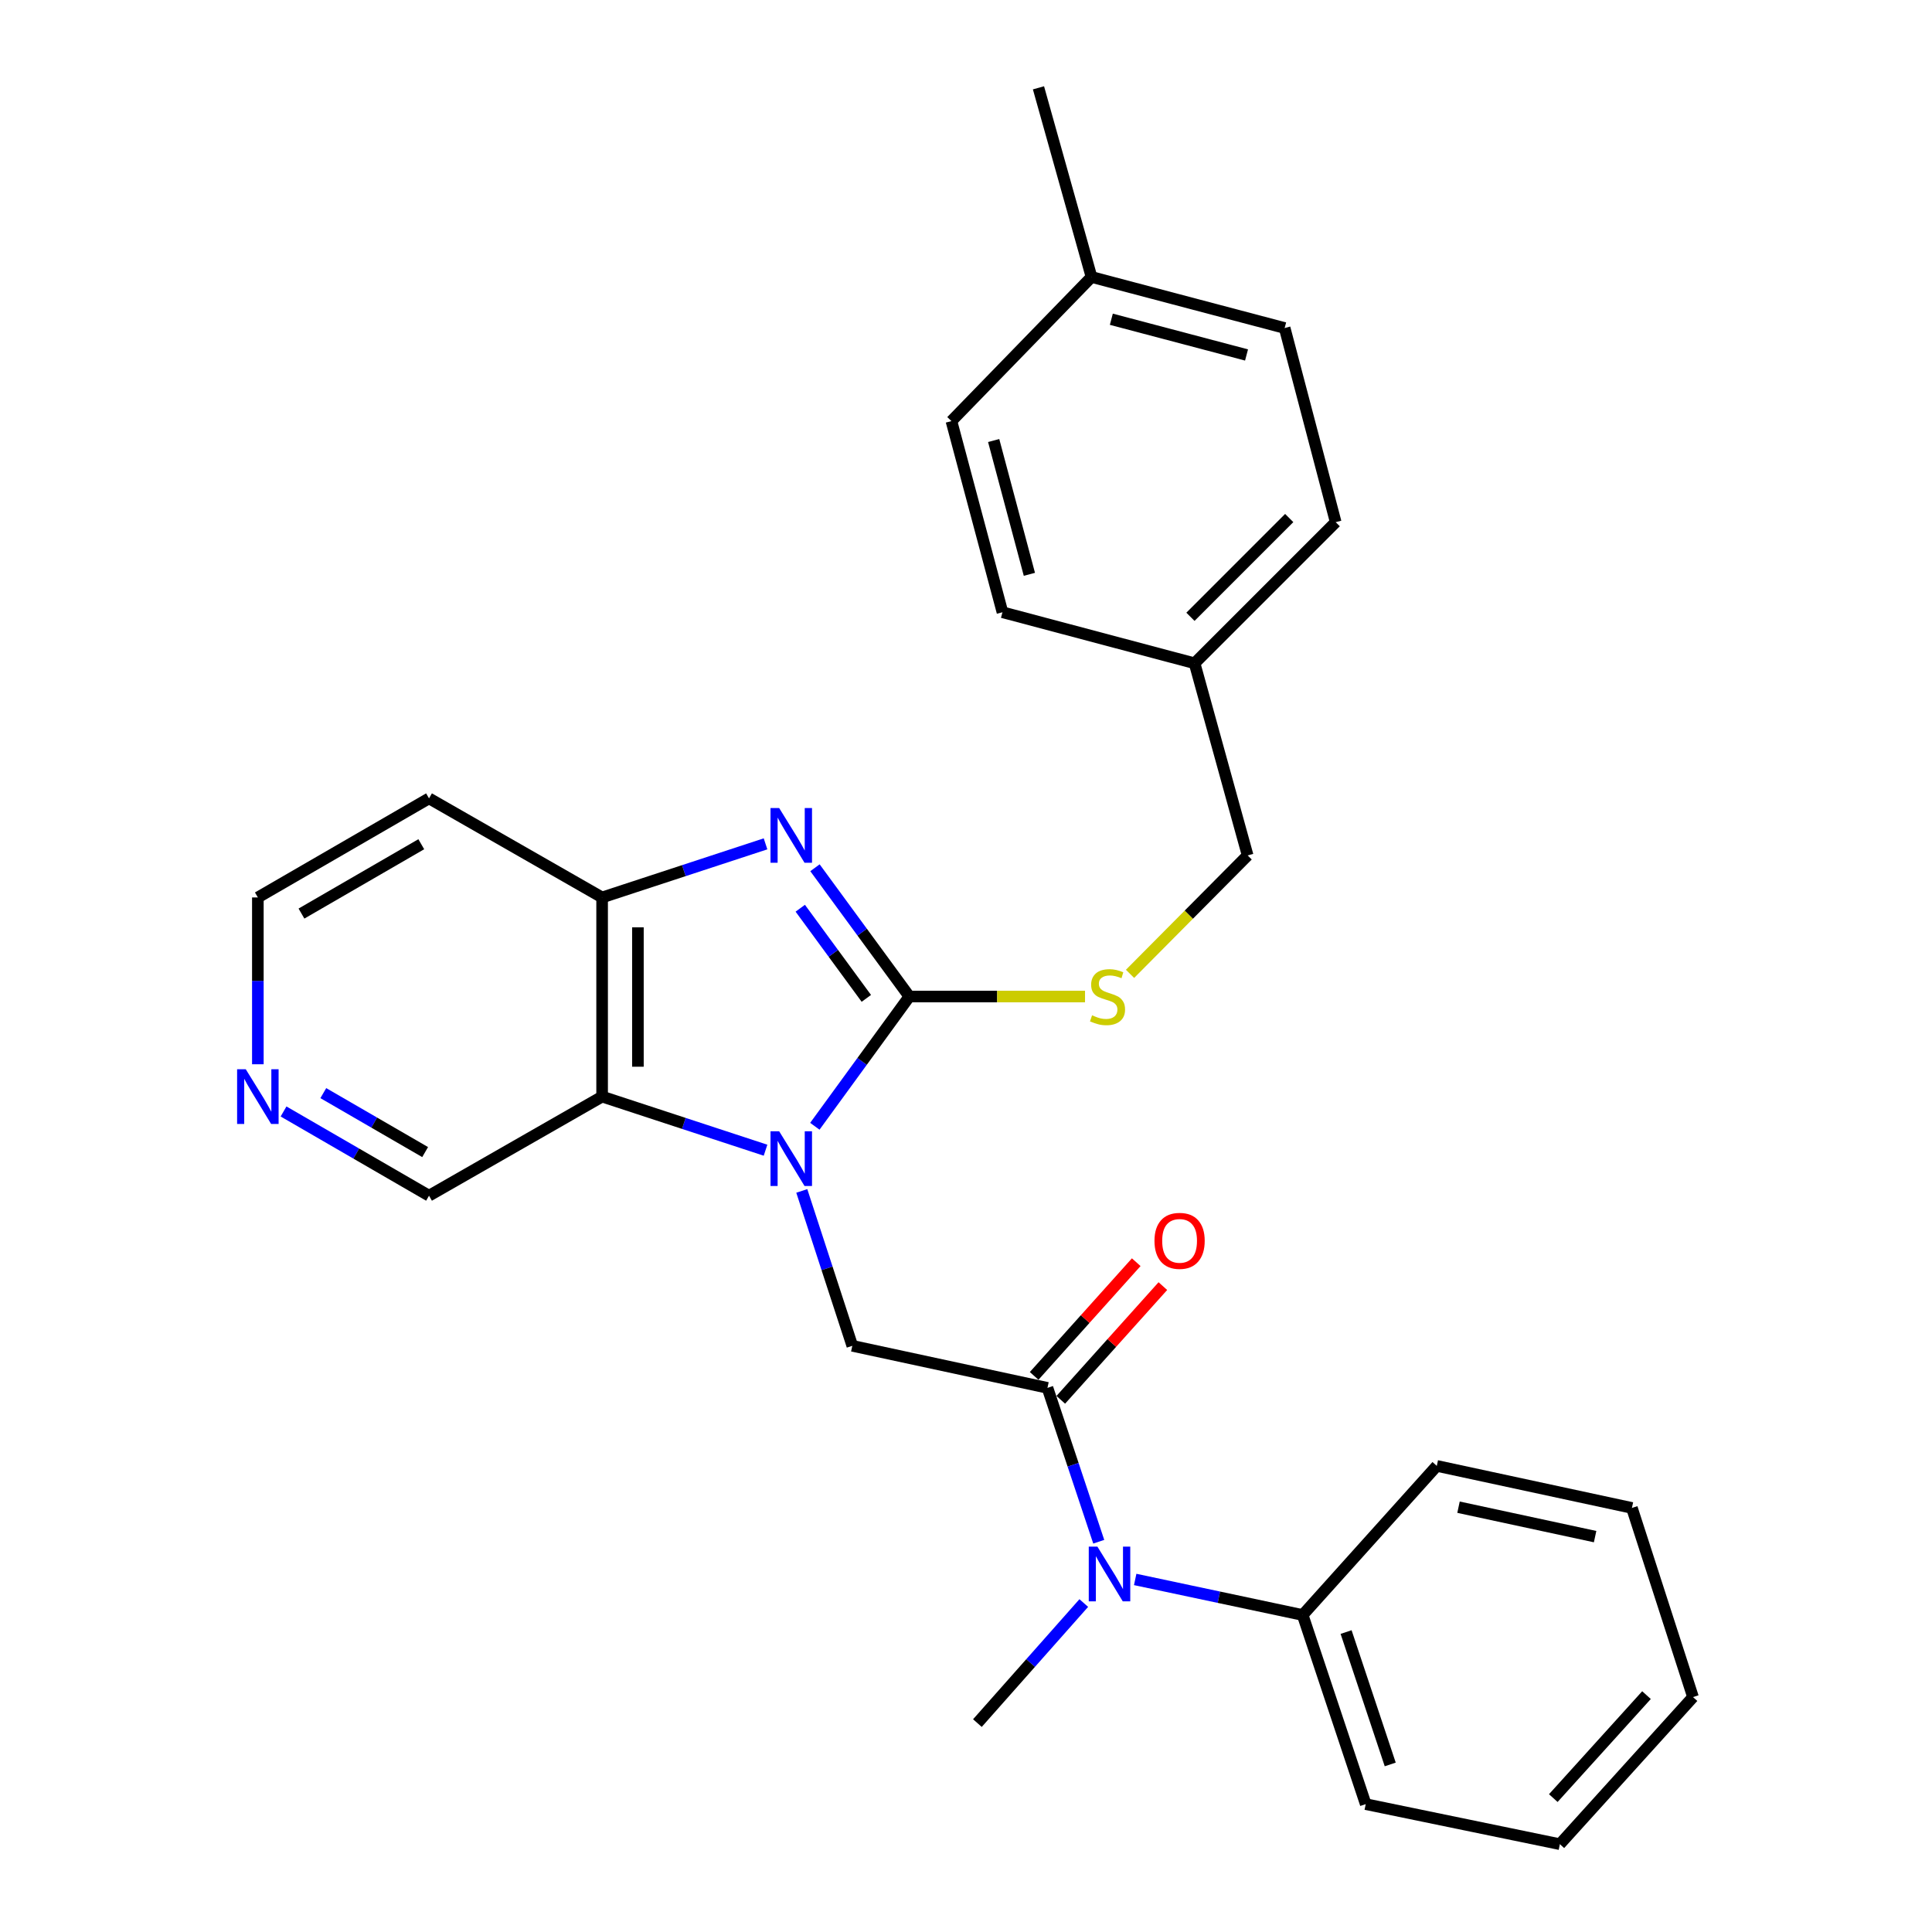 <?xml version='1.0' encoding='iso-8859-1'?>
<svg version='1.1' baseProfile='full'
              xmlns='http://www.w3.org/2000/svg'
                      xmlns:rdkit='http://www.rdkit.org/xml'
                      xmlns:xlink='http://www.w3.org/1999/xlink'
                  xml:space='preserve'
width='1000px' height='1000px' viewBox='0 0 1000 1000'>
<!-- END OF HEADER -->
<rect style='opacity:1.0;fill:#FFFFFF;stroke:none' width='1000' height='1000' x='0' y='0'> </rect>
<path class='bond-0' d='M 421.762,582.957 L 446.224,549.378' style='fill:none;fill-rule:evenodd;stroke:#0000FF;stroke-width:6px;stroke-linecap:butt;stroke-linejoin:miter;stroke-opacity:1' />
<path class='bond-0' d='M 446.224,549.378 L 470.687,515.8' style='fill:none;fill-rule:evenodd;stroke:#000000;stroke-width:6px;stroke-linecap:butt;stroke-linejoin:miter;stroke-opacity:1' />
<path class='bond-2' d='M 396.239,595.344 L 353.947,581.47' style='fill:none;fill-rule:evenodd;stroke:#0000FF;stroke-width:6px;stroke-linecap:butt;stroke-linejoin:miter;stroke-opacity:1' />
<path class='bond-2' d='M 353.947,581.47 L 311.654,567.597' style='fill:none;fill-rule:evenodd;stroke:#000000;stroke-width:6px;stroke-linecap:butt;stroke-linejoin:miter;stroke-opacity:1' />
<path class='bond-4' d='M 415.004,616.42 L 428.08,656.506' style='fill:none;fill-rule:evenodd;stroke:#0000FF;stroke-width:6px;stroke-linecap:butt;stroke-linejoin:miter;stroke-opacity:1' />
<path class='bond-4' d='M 428.08,656.506 L 441.155,696.593' style='fill:none;fill-rule:evenodd;stroke:#000000;stroke-width:6px;stroke-linecap:butt;stroke-linejoin:miter;stroke-opacity:1' />
<path class='bond-1' d='M 470.687,515.8 L 446.258,482.474' style='fill:none;fill-rule:evenodd;stroke:#000000;stroke-width:6px;stroke-linecap:butt;stroke-linejoin:miter;stroke-opacity:1' />
<path class='bond-1' d='M 446.258,482.474 L 421.829,449.148' style='fill:none;fill-rule:evenodd;stroke:#0000FF;stroke-width:6px;stroke-linecap:butt;stroke-linejoin:miter;stroke-opacity:1' />
<path class='bond-1' d='M 448.415,516.756 L 431.315,493.428' style='fill:none;fill-rule:evenodd;stroke:#000000;stroke-width:6px;stroke-linecap:butt;stroke-linejoin:miter;stroke-opacity:1' />
<path class='bond-1' d='M 431.315,493.428 L 414.215,470.1' style='fill:none;fill-rule:evenodd;stroke:#0000FF;stroke-width:6px;stroke-linecap:butt;stroke-linejoin:miter;stroke-opacity:1' />
<path class='bond-7' d='M 470.687,515.8 L 516.147,515.8' style='fill:none;fill-rule:evenodd;stroke:#000000;stroke-width:6px;stroke-linecap:butt;stroke-linejoin:miter;stroke-opacity:1' />
<path class='bond-7' d='M 516.147,515.8 L 561.606,515.8' style='fill:none;fill-rule:evenodd;stroke:#CCCC00;stroke-width:6px;stroke-linecap:butt;stroke-linejoin:miter;stroke-opacity:1' />
<path class='bond-28' d='M 396.239,436.772 L 353.947,450.645' style='fill:none;fill-rule:evenodd;stroke:#0000FF;stroke-width:6px;stroke-linecap:butt;stroke-linejoin:miter;stroke-opacity:1' />
<path class='bond-28' d='M 353.947,450.645 L 311.654,464.519' style='fill:none;fill-rule:evenodd;stroke:#000000;stroke-width:6px;stroke-linecap:butt;stroke-linejoin:miter;stroke-opacity:1' />
<path class='bond-5' d='M 311.654,567.597 L 311.654,464.519' style='fill:none;fill-rule:evenodd;stroke:#000000;stroke-width:6px;stroke-linecap:butt;stroke-linejoin:miter;stroke-opacity:1' />
<path class='bond-5' d='M 330.183,552.135 L 330.183,479.98' style='fill:none;fill-rule:evenodd;stroke:#000000;stroke-width:6px;stroke-linecap:butt;stroke-linejoin:miter;stroke-opacity:1' />
<path class='bond-12' d='M 311.654,567.597 L 222.061,618.889' style='fill:none;fill-rule:evenodd;stroke:#000000;stroke-width:6px;stroke-linecap:butt;stroke-linejoin:miter;stroke-opacity:1' />
<path class='bond-3' d='M 542.164,718.354 L 441.155,696.593' style='fill:none;fill-rule:evenodd;stroke:#000000;stroke-width:6px;stroke-linecap:butt;stroke-linejoin:miter;stroke-opacity:1' />
<path class='bond-6' d='M 542.164,718.354 L 555.439,758.177' style='fill:none;fill-rule:evenodd;stroke:#000000;stroke-width:6px;stroke-linecap:butt;stroke-linejoin:miter;stroke-opacity:1' />
<path class='bond-6' d='M 555.439,758.177 L 568.713,798.001' style='fill:none;fill-rule:evenodd;stroke:#0000FF;stroke-width:6px;stroke-linecap:butt;stroke-linejoin:miter;stroke-opacity:1' />
<path class='bond-8' d='M 549.058,724.543 L 575.477,695.117' style='fill:none;fill-rule:evenodd;stroke:#000000;stroke-width:6px;stroke-linecap:butt;stroke-linejoin:miter;stroke-opacity:1' />
<path class='bond-8' d='M 575.477,695.117 L 601.897,665.691' style='fill:none;fill-rule:evenodd;stroke:#FF0000;stroke-width:6px;stroke-linecap:butt;stroke-linejoin:miter;stroke-opacity:1' />
<path class='bond-8' d='M 535.271,712.164 L 561.691,682.739' style='fill:none;fill-rule:evenodd;stroke:#000000;stroke-width:6px;stroke-linecap:butt;stroke-linejoin:miter;stroke-opacity:1' />
<path class='bond-8' d='M 561.691,682.739 L 588.111,653.313' style='fill:none;fill-rule:evenodd;stroke:#FF0000;stroke-width:6px;stroke-linecap:butt;stroke-linejoin:miter;stroke-opacity:1' />
<path class='bond-11' d='M 311.654,464.519 L 222.061,413.237' style='fill:none;fill-rule:evenodd;stroke:#000000;stroke-width:6px;stroke-linecap:butt;stroke-linejoin:miter;stroke-opacity:1' />
<path class='bond-10' d='M 587.575,817.522 L 630.917,826.723' style='fill:none;fill-rule:evenodd;stroke:#0000FF;stroke-width:6px;stroke-linecap:butt;stroke-linejoin:miter;stroke-opacity:1' />
<path class='bond-10' d='M 630.917,826.723 L 674.259,835.925' style='fill:none;fill-rule:evenodd;stroke:#000000;stroke-width:6px;stroke-linecap:butt;stroke-linejoin:miter;stroke-opacity:1' />
<path class='bond-20' d='M 560.962,829.729 L 533.432,860.799' style='fill:none;fill-rule:evenodd;stroke:#0000FF;stroke-width:6px;stroke-linecap:butt;stroke-linejoin:miter;stroke-opacity:1' />
<path class='bond-20' d='M 533.432,860.799 L 505.901,891.869' style='fill:none;fill-rule:evenodd;stroke:#000000;stroke-width:6px;stroke-linecap:butt;stroke-linejoin:miter;stroke-opacity:1' />
<path class='bond-13' d='M 584.904,504.064 L 615.341,473.411' style='fill:none;fill-rule:evenodd;stroke:#CCCC00;stroke-width:6px;stroke-linecap:butt;stroke-linejoin:miter;stroke-opacity:1' />
<path class='bond-13' d='M 615.341,473.411 L 645.778,442.759' style='fill:none;fill-rule:evenodd;stroke:#000000;stroke-width:6px;stroke-linecap:butt;stroke-linejoin:miter;stroke-opacity:1' />
<path class='bond-9' d='M 146.765,575.296 L 184.413,597.092' style='fill:none;fill-rule:evenodd;stroke:#0000FF;stroke-width:6px;stroke-linecap:butt;stroke-linejoin:miter;stroke-opacity:1' />
<path class='bond-9' d='M 184.413,597.092 L 222.061,618.889' style='fill:none;fill-rule:evenodd;stroke:#000000;stroke-width:6px;stroke-linecap:butt;stroke-linejoin:miter;stroke-opacity:1' />
<path class='bond-9' d='M 167.343,565.8 L 193.696,581.058' style='fill:none;fill-rule:evenodd;stroke:#0000FF;stroke-width:6px;stroke-linecap:butt;stroke-linejoin:miter;stroke-opacity:1' />
<path class='bond-9' d='M 193.696,581.058 L 220.05,596.315' style='fill:none;fill-rule:evenodd;stroke:#000000;stroke-width:6px;stroke-linecap:butt;stroke-linejoin:miter;stroke-opacity:1' />
<path class='bond-21' d='M 133.466,550.86 L 133.466,507.689' style='fill:none;fill-rule:evenodd;stroke:#0000FF;stroke-width:6px;stroke-linecap:butt;stroke-linejoin:miter;stroke-opacity:1' />
<path class='bond-21' d='M 133.466,507.689 L 133.466,464.519' style='fill:none;fill-rule:evenodd;stroke:#000000;stroke-width:6px;stroke-linecap:butt;stroke-linejoin:miter;stroke-opacity:1' />
<path class='bond-22' d='M 674.259,835.925 L 706.9,933.815' style='fill:none;fill-rule:evenodd;stroke:#000000;stroke-width:6px;stroke-linecap:butt;stroke-linejoin:miter;stroke-opacity:1' />
<path class='bond-22' d='M 696.732,844.747 L 719.58,913.27' style='fill:none;fill-rule:evenodd;stroke:#000000;stroke-width:6px;stroke-linecap:butt;stroke-linejoin:miter;stroke-opacity:1' />
<path class='bond-23' d='M 674.259,835.925 L 743.678,758.745' style='fill:none;fill-rule:evenodd;stroke:#000000;stroke-width:6px;stroke-linecap:butt;stroke-linejoin:miter;stroke-opacity:1' />
<path class='bond-29' d='M 222.061,413.237 L 133.466,464.519' style='fill:none;fill-rule:evenodd;stroke:#000000;stroke-width:6px;stroke-linecap:butt;stroke-linejoin:miter;stroke-opacity:1' />
<path class='bond-29' d='M 218.053,436.965 L 156.037,472.862' style='fill:none;fill-rule:evenodd;stroke:#000000;stroke-width:6px;stroke-linecap:butt;stroke-linejoin:miter;stroke-opacity:1' />
<path class='bond-14' d='M 645.778,442.759 L 618.315,343.314' style='fill:none;fill-rule:evenodd;stroke:#000000;stroke-width:6px;stroke-linecap:butt;stroke-linejoin:miter;stroke-opacity:1' />
<path class='bond-16' d='M 618.315,343.314 L 518.871,316.891' style='fill:none;fill-rule:evenodd;stroke:#000000;stroke-width:6px;stroke-linecap:butt;stroke-linejoin:miter;stroke-opacity:1' />
<path class='bond-17' d='M 618.315,343.314 L 691.357,270.272' style='fill:none;fill-rule:evenodd;stroke:#000000;stroke-width:6px;stroke-linecap:butt;stroke-linejoin:miter;stroke-opacity:1' />
<path class='bond-17' d='M 616.17,319.257 L 667.299,268.127' style='fill:none;fill-rule:evenodd;stroke:#000000;stroke-width:6px;stroke-linecap:butt;stroke-linejoin:miter;stroke-opacity:1' />
<path class='bond-15' d='M 564.964,143.365 L 664.934,169.778' style='fill:none;fill-rule:evenodd;stroke:#000000;stroke-width:6px;stroke-linecap:butt;stroke-linejoin:miter;stroke-opacity:1' />
<path class='bond-15' d='M 575.227,165.241 L 645.205,183.729' style='fill:none;fill-rule:evenodd;stroke:#000000;stroke-width:6px;stroke-linecap:butt;stroke-linejoin:miter;stroke-opacity:1' />
<path class='bond-24' d='M 564.964,143.365 L 537.512,45.455' style='fill:none;fill-rule:evenodd;stroke:#000000;stroke-width:6px;stroke-linecap:butt;stroke-linejoin:miter;stroke-opacity:1' />
<path class='bond-30' d='M 564.964,143.365 L 492.458,217.961' style='fill:none;fill-rule:evenodd;stroke:#000000;stroke-width:6px;stroke-linecap:butt;stroke-linejoin:miter;stroke-opacity:1' />
<path class='bond-19' d='M 518.871,316.891 L 492.458,217.961' style='fill:none;fill-rule:evenodd;stroke:#000000;stroke-width:6px;stroke-linecap:butt;stroke-linejoin:miter;stroke-opacity:1' />
<path class='bond-19' d='M 532.81,297.272 L 514.321,228.021' style='fill:none;fill-rule:evenodd;stroke:#000000;stroke-width:6px;stroke-linecap:butt;stroke-linejoin:miter;stroke-opacity:1' />
<path class='bond-18' d='M 691.357,270.272 L 664.934,169.778' style='fill:none;fill-rule:evenodd;stroke:#000000;stroke-width:6px;stroke-linecap:butt;stroke-linejoin:miter;stroke-opacity:1' />
<path class='bond-25' d='M 706.9,933.815 L 807.384,954.545' style='fill:none;fill-rule:evenodd;stroke:#000000;stroke-width:6px;stroke-linecap:butt;stroke-linejoin:miter;stroke-opacity:1' />
<path class='bond-26' d='M 743.678,758.745 L 844.677,780.505' style='fill:none;fill-rule:evenodd;stroke:#000000;stroke-width:6px;stroke-linecap:butt;stroke-linejoin:miter;stroke-opacity:1' />
<path class='bond-26' d='M 754.925,780.121 L 825.625,795.353' style='fill:none;fill-rule:evenodd;stroke:#000000;stroke-width:6px;stroke-linecap:butt;stroke-linejoin:miter;stroke-opacity:1' />
<path class='bond-31' d='M 807.384,954.545 L 876.298,878.405' style='fill:none;fill-rule:evenodd;stroke:#000000;stroke-width:6px;stroke-linecap:butt;stroke-linejoin:miter;stroke-opacity:1' />
<path class='bond-31' d='M 803.984,930.691 L 852.224,877.393' style='fill:none;fill-rule:evenodd;stroke:#000000;stroke-width:6px;stroke-linecap:butt;stroke-linejoin:miter;stroke-opacity:1' />
<path class='bond-27' d='M 844.677,780.505 L 876.298,878.405' style='fill:none;fill-rule:evenodd;stroke:#000000;stroke-width:6px;stroke-linecap:butt;stroke-linejoin:miter;stroke-opacity:1' />
<path  class='atom-0' d='M 403.295 585.552
L 412.575 600.552
Q 413.495 602.032, 414.975 604.712
Q 416.455 607.392, 416.535 607.552
L 416.535 585.552
L 420.295 585.552
L 420.295 613.872
L 416.415 613.872
L 406.455 597.472
Q 405.295 595.552, 404.055 593.352
Q 402.855 591.152, 402.495 590.472
L 402.495 613.872
L 398.815 613.872
L 398.815 585.552
L 403.295 585.552
' fill='#0000FF'/>
<path  class='atom-2' d='M 403.295 418.243
L 412.575 433.243
Q 413.495 434.723, 414.975 437.403
Q 416.455 440.083, 416.535 440.243
L 416.535 418.243
L 420.295 418.243
L 420.295 446.563
L 416.415 446.563
L 406.455 430.163
Q 405.295 428.243, 404.055 426.043
Q 402.855 423.843, 402.495 423.163
L 402.495 446.563
L 398.815 446.563
L 398.815 418.243
L 403.295 418.243
' fill='#0000FF'/>
<path  class='atom-7' d='M 568.02 800.54
L 577.3 815.54
Q 578.22 817.02, 579.7 819.7
Q 581.18 822.38, 581.26 822.54
L 581.26 800.54
L 585.02 800.54
L 585.02 828.86
L 581.14 828.86
L 571.18 812.46
Q 570.02 810.54, 568.78 808.34
Q 567.58 806.14, 567.22 805.46
L 567.22 828.86
L 563.54 828.86
L 563.54 800.54
L 568.02 800.54
' fill='#0000FF'/>
<path  class='atom-8' d='M 565.25 525.52
Q 565.57 525.64, 566.89 526.2
Q 568.21 526.76, 569.65 527.12
Q 571.13 527.44, 572.57 527.44
Q 575.25 527.44, 576.81 526.16
Q 578.37 524.84, 578.37 522.56
Q 578.37 521, 577.57 520.04
Q 576.81 519.08, 575.61 518.56
Q 574.41 518.04, 572.41 517.44
Q 569.89 516.68, 568.37 515.96
Q 566.89 515.24, 565.81 513.72
Q 564.77 512.2, 564.77 509.64
Q 564.77 506.08, 567.17 503.88
Q 569.61 501.68, 574.41 501.68
Q 577.69 501.68, 581.41 503.24
L 580.49 506.32
Q 577.09 504.92, 574.53 504.92
Q 571.77 504.92, 570.25 506.08
Q 568.73 507.2, 568.77 509.16
Q 568.77 510.68, 569.53 511.6
Q 570.33 512.52, 571.45 513.04
Q 572.61 513.56, 574.53 514.16
Q 577.09 514.96, 578.61 515.76
Q 580.13 516.56, 581.21 518.2
Q 582.33 519.8, 582.33 522.56
Q 582.33 526.48, 579.69 528.6
Q 577.09 530.68, 572.73 530.68
Q 570.21 530.68, 568.29 530.12
Q 566.41 529.6, 564.17 528.68
L 565.25 525.52
' fill='#CCCC00'/>
<path  class='atom-9' d='M 597.554 642.262
Q 597.554 635.462, 600.914 631.662
Q 604.274 627.862, 610.554 627.862
Q 616.834 627.862, 620.194 631.662
Q 623.554 635.462, 623.554 642.262
Q 623.554 649.142, 620.154 653.062
Q 616.754 656.942, 610.554 656.942
Q 604.314 656.942, 600.914 653.062
Q 597.554 649.182, 597.554 642.262
M 610.554 653.742
Q 614.874 653.742, 617.194 650.862
Q 619.554 647.942, 619.554 642.262
Q 619.554 636.702, 617.194 633.902
Q 614.874 631.062, 610.554 631.062
Q 606.234 631.062, 603.874 633.862
Q 601.554 636.662, 601.554 642.262
Q 601.554 647.982, 603.874 650.862
Q 606.234 653.742, 610.554 653.742
' fill='#FF0000'/>
<path  class='atom-10' d='M 127.206 553.437
L 136.486 568.437
Q 137.406 569.917, 138.886 572.597
Q 140.366 575.277, 140.446 575.437
L 140.446 553.437
L 144.206 553.437
L 144.206 581.757
L 140.326 581.757
L 130.366 565.357
Q 129.206 563.437, 127.966 561.237
Q 126.766 559.037, 126.406 558.357
L 126.406 581.757
L 122.726 581.757
L 122.726 553.437
L 127.206 553.437
' fill='#0000FF'/>
</svg>
